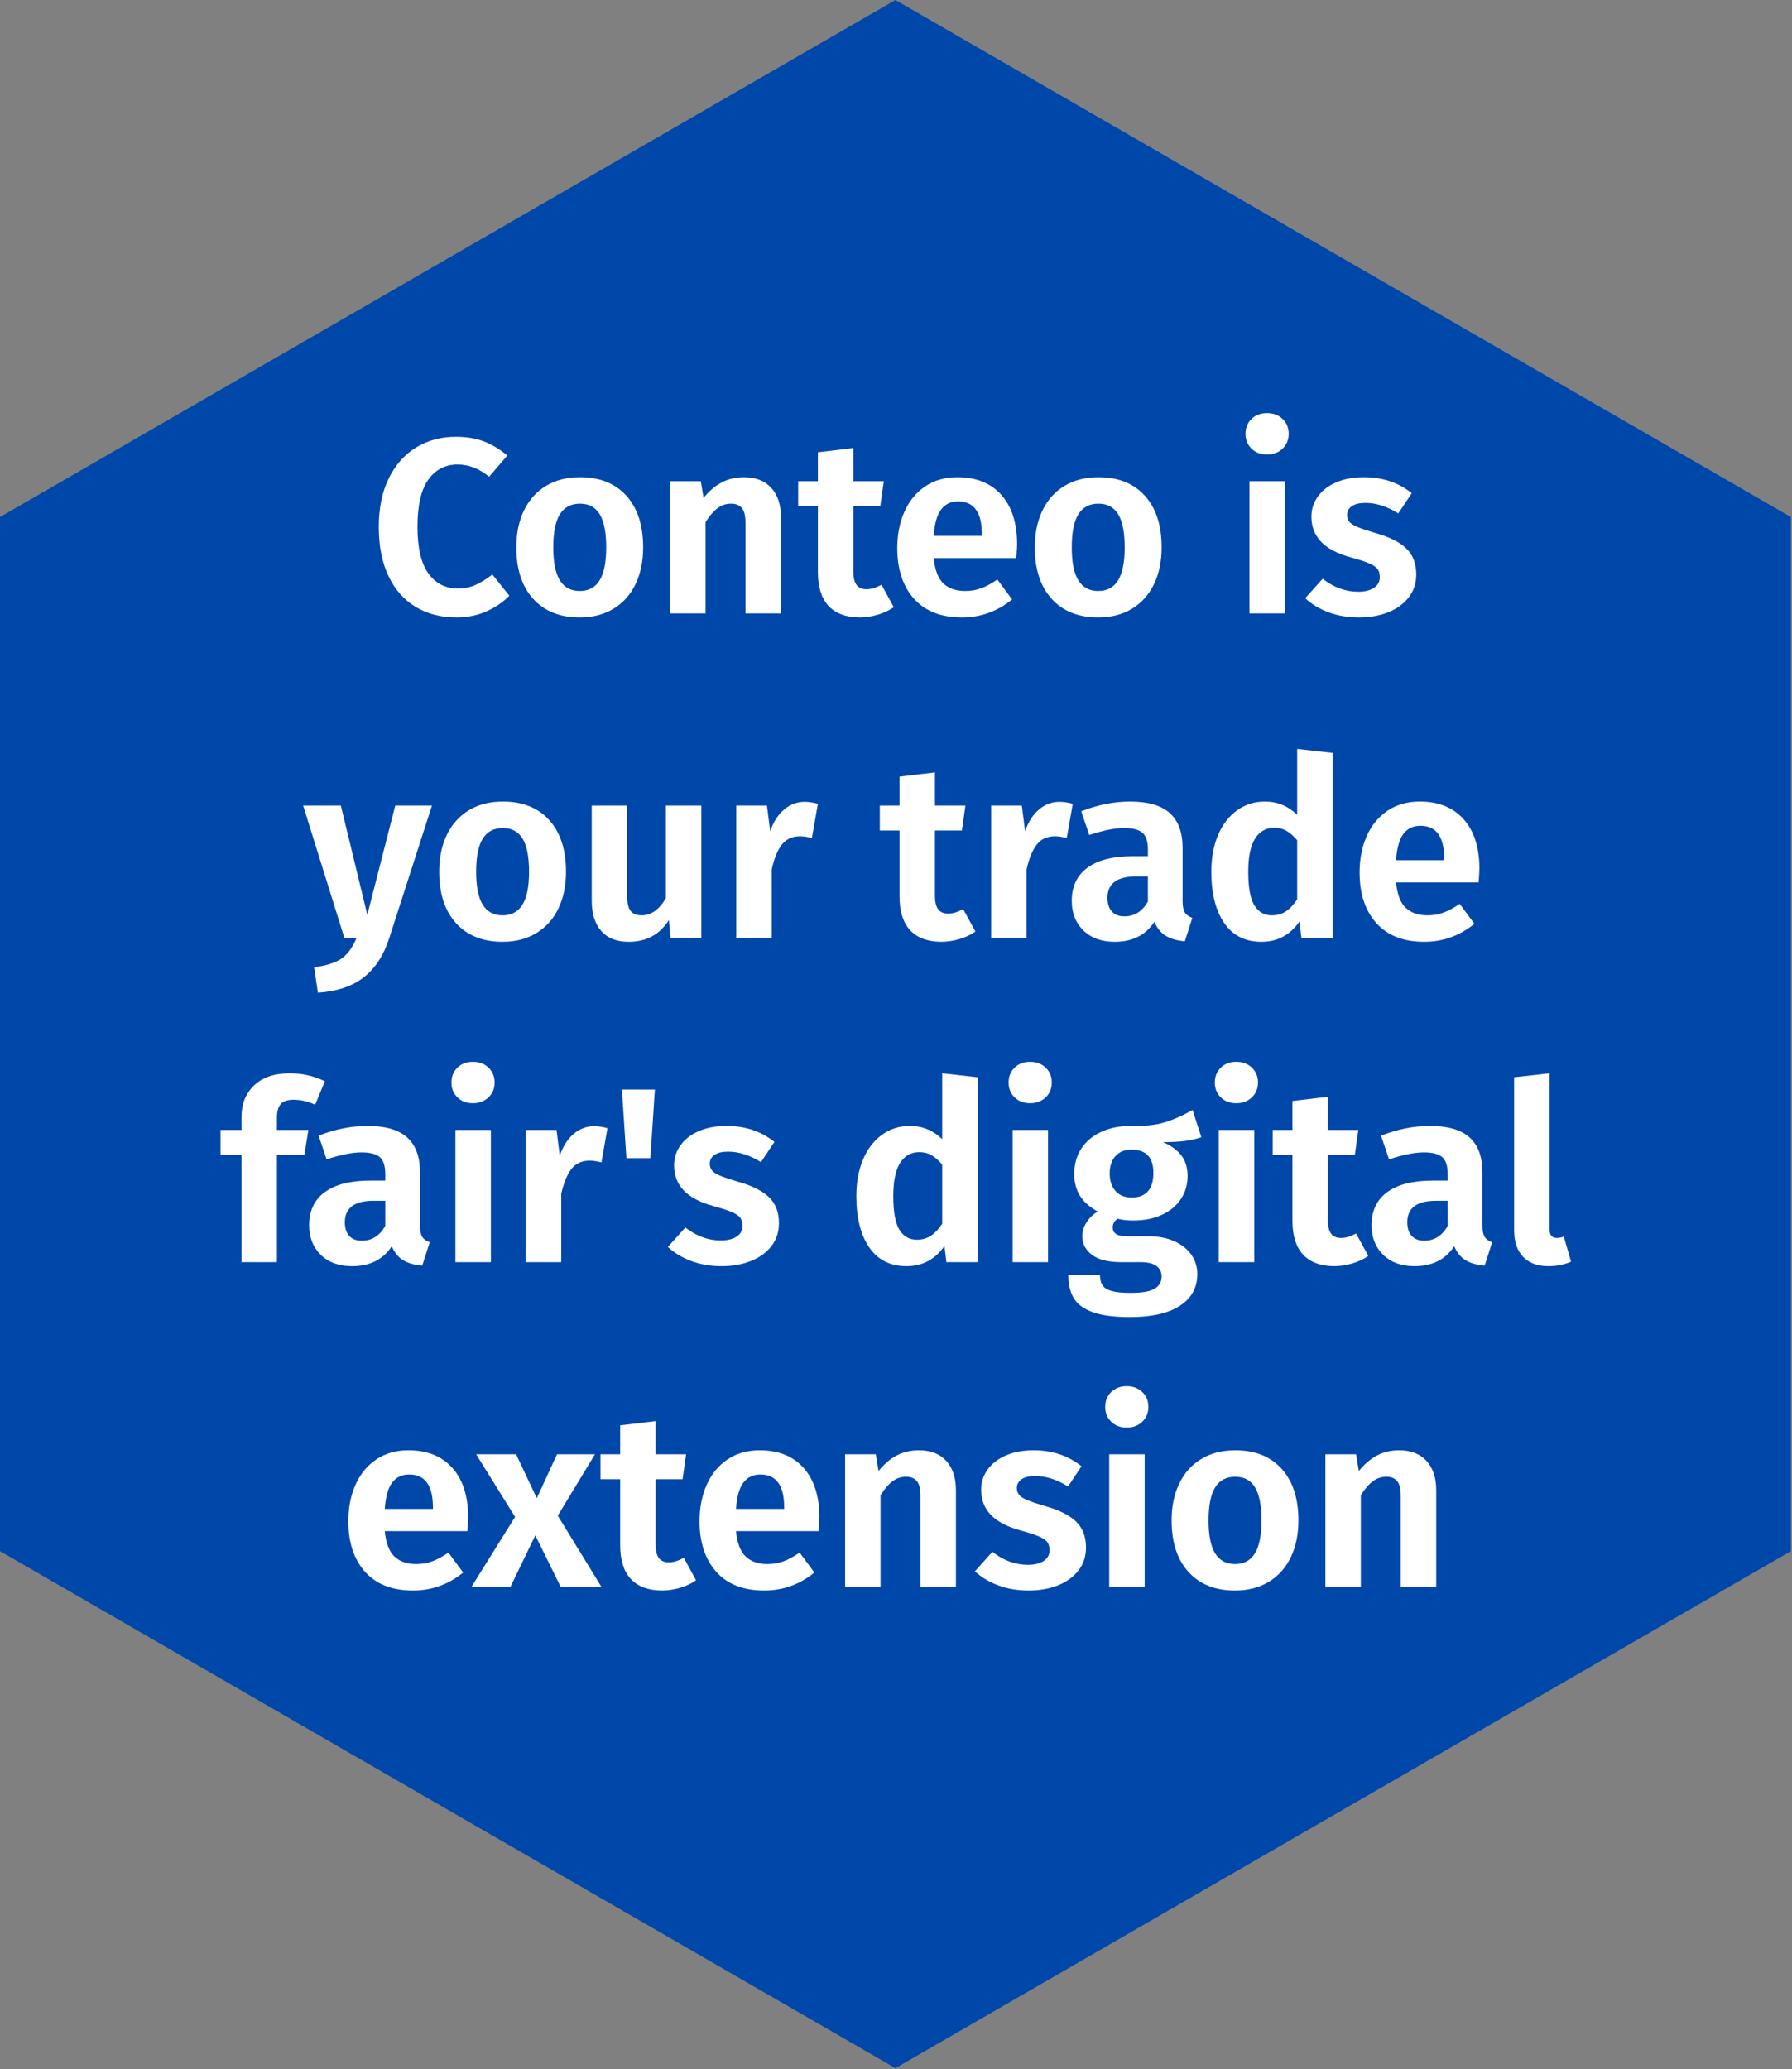<?xml version="1.0" encoding="UTF-8" standalone="no"?>
<!DOCTYPE svg PUBLIC "-//W3C//DTD SVG 1.1//EN" "http://www.w3.org/Graphics/SVG/1.1/DTD/svg11.dtd">
<svg width="100%" height="100%" viewBox="0 0 563 650" version="1.1" xmlns="http://www.w3.org/2000/svg" xmlns:xlink="http://www.w3.org/1999/xlink" xml:space="preserve" xmlns:serif="http://www.serif.com/" style="fill-rule:evenodd;clip-rule:evenodd;stroke-linejoin:round;stroke-miterlimit:2;">
    <rect x="0" y="0" width="563" height="650" fill="#808080" stroke="none"/>
    <g transform="matrix(5.287,0,0,5.287,0,0)">
        <path d="M53.21,0L79.81,15.36L106.42,30.72L106.42,92.16L79.81,107.52L53.21,122.88L26.6,107.52L0,92.16L0,30.72L26.6,15.36L53.21,0Z" style="fill:rgb(0,71,170);fill-rule:nonzero;"/>
    </g>
    <g transform="matrix(0.72,0,0,1.045,-13.127,-297.291)">
        <path d="M217.065,415.794C221.785,415.794 225.888,416.256 229.374,417.181C232.86,418.106 236.273,419.519 239.613,421.419L231.661,427.794C227.304,425.344 222.729,424.119 217.937,424.119C212.563,424.119 208.296,425.631 205.138,428.656C201.979,431.681 200.399,436.419 200.399,442.869C200.399,449.169 201.979,453.831 205.138,456.856C208.296,459.881 212.599,461.394 218.046,461.394C220.878,461.394 223.456,461.031 225.779,460.306C228.103,459.581 230.536,458.544 233.078,457.194L240.485,463.569C237.798,465.469 234.475,467.031 230.518,468.256C226.56,469.481 222.185,470.094 217.392,470.094C210.638,470.094 204.72,469.044 199.637,466.944C194.553,464.844 190.596,461.756 187.764,457.681C184.931,453.606 183.515,448.669 183.515,442.869C183.515,437.219 184.968,432.356 187.873,428.281C190.777,424.206 194.771,421.106 199.855,418.981C204.938,416.856 210.675,415.794 217.065,415.794Z" style="fill:white;fill-rule:nonzero;"/>
        <path d="M271.311,427.944C279.953,427.944 286.706,429.806 291.572,433.531C296.437,437.256 298.87,442.419 298.87,449.019C298.87,453.219 297.762,456.906 295.548,460.081C293.333,463.256 290.138,465.719 285.962,467.469C281.786,469.219 276.867,470.094 271.202,470.094C262.561,470.094 255.789,468.231 250.887,464.506C245.985,460.781 243.535,455.619 243.535,449.019C243.535,444.819 244.642,441.131 246.857,437.956C249.072,434.781 252.267,432.319 256.443,430.569C260.618,428.819 265.574,427.944 271.311,427.944ZM271.311,435.894C267.39,435.894 264.467,436.956 262.543,439.081C260.618,441.206 259.656,444.519 259.656,449.019C259.656,453.519 260.618,456.831 262.543,458.956C264.467,461.081 267.353,462.144 271.202,462.144C275.051,462.144 277.938,461.081 279.862,458.956C281.786,456.831 282.749,453.519 282.749,449.019C282.749,444.519 281.805,441.206 279.916,439.081C278.028,436.956 275.16,435.894 271.311,435.894Z" style="fill:white;fill-rule:nonzero;"/>
        <path d="M342.877,427.944C347.96,427.944 351.918,429.006 354.75,431.131C357.582,433.256 358.998,436.194 358.998,439.944L358.998,468.894L343.53,468.894L343.53,441.744C343.53,439.594 343.004,438.081 341.951,437.206C340.898,436.331 339.318,435.894 337.212,435.894C335.034,435.894 333.055,436.356 331.276,437.281C329.497,438.206 327.772,439.594 326.102,441.444L326.102,468.894L310.634,468.894L310.634,429.144L324.032,429.144L325.23,434.169C327.627,432.119 330.259,430.569 333.128,429.519C335.996,428.469 339.246,427.944 342.877,427.944Z" style="fill:white;fill-rule:nonzero;"/>
        <path d="M408.233,467.019C406.127,468.019 403.749,468.781 401.099,469.306C398.448,469.831 395.816,470.094 393.201,470.094C387.247,470.044 382.744,468.869 379.694,466.569C376.644,464.269 375.119,460.894 375.119,456.444L375.119,436.644L366.514,436.644L366.514,429.144L375.119,429.144L375.119,420.444L390.587,419.169L390.587,429.144L403.876,429.144L402.351,436.644L390.587,436.644L390.587,456.219C390.587,458.119 391.059,459.494 392.003,460.344C392.947,461.194 394.4,461.619 396.36,461.619C398.321,461.619 400.5,461.169 402.896,460.269L408.233,467.019Z" style="fill:white;fill-rule:nonzero;"/>
        <path d="M462.044,448.119C462.044,448.619 461.935,449.994 461.717,452.244L425.662,452.244C426.17,455.844 427.586,458.394 429.91,459.894C432.234,461.394 435.393,462.144 439.387,462.144C441.856,462.144 444.18,461.869 446.358,461.319C448.537,460.769 450.897,459.894 453.438,458.694L459.865,464.694C453.402,468.294 446.104,470.094 437.971,470.094C428.893,470.094 421.922,468.219 417.057,464.469C412.191,460.719 409.758,455.644 409.758,449.244C409.758,445.194 410.793,441.556 412.863,438.331C414.932,435.106 417.946,432.569 421.904,430.719C425.862,428.869 430.564,427.944 436.01,427.944C444.216,427.944 450.606,429.719 455.181,433.269C459.756,436.819 462.044,441.769 462.044,448.119ZM446.685,445.119C446.685,438.519 443.236,435.219 436.337,435.219C433.142,435.219 430.654,436.031 428.875,437.656C427.096,439.281 426.025,441.919 425.662,445.569L446.685,445.569L446.685,445.119Z" style="fill:white;fill-rule:nonzero;"/>
        <path d="M497.554,427.944C506.196,427.944 512.949,429.806 517.815,433.531C522.68,437.256 525.113,442.419 525.113,449.019C525.113,453.219 524.005,456.906 521.791,460.081C519.576,463.256 516.381,465.719 512.205,467.469C508.029,469.219 503.109,470.094 497.445,470.094C488.804,470.094 482.032,468.231 477.13,464.506C472.228,460.781 469.778,455.619 469.778,449.019C469.778,444.819 470.885,441.131 473.1,437.956C475.315,434.781 478.51,432.319 482.686,430.569C486.861,428.819 491.817,427.944 497.554,427.944ZM497.554,435.894C493.633,435.894 490.71,436.956 488.785,439.081C486.861,441.206 485.899,444.519 485.899,449.019C485.899,453.519 486.861,456.831 488.785,458.956C490.71,461.081 493.596,462.144 497.445,462.144C501.294,462.144 504.181,461.081 506.105,458.956C508.029,456.831 508.992,453.519 508.992,449.019C508.992,444.519 508.048,441.206 506.159,439.081C504.271,436.956 501.403,435.894 497.554,435.894Z" style="fill:white;fill-rule:nonzero;"/>
        <path d="M578.923,429.144L578.923,468.894L563.455,468.894L563.455,429.144L578.923,429.144ZM571.08,408.669C573.84,408.669 576.109,409.256 577.888,410.431C579.668,411.606 580.557,413.094 580.557,414.894C580.557,416.694 579.668,418.181 577.888,419.356C576.109,420.531 573.84,421.119 571.08,421.119C568.321,421.119 566.07,420.531 564.327,419.356C562.584,418.181 561.713,416.694 561.713,414.894C561.713,413.094 562.584,411.606 564.327,410.431C566.07,409.256 568.321,408.669 571.08,408.669Z" style="fill:white;fill-rule:nonzero;"/>
        <path d="M613.344,427.944C621.478,427.944 628.449,429.544 634.259,432.744L628.376,438.819C623.511,436.719 618.718,435.669 613.998,435.669C611.456,435.669 609.496,435.994 608.116,436.644C606.736,437.294 606.046,438.169 606.046,439.269C606.046,440.069 606.355,440.744 606.972,441.294C607.589,441.844 608.751,442.369 610.458,442.869C612.164,443.369 614.724,443.969 618.137,444.669C624.237,445.819 628.776,447.356 631.753,449.281C634.731,451.206 636.219,453.844 636.219,457.194C636.219,459.844 635.112,462.144 632.897,464.094C630.682,466.044 627.687,467.531 623.91,468.556C620.134,469.581 615.922,470.094 611.275,470.094C606.409,470.094 601.98,469.581 597.986,468.556C593.992,467.531 590.578,466.119 587.746,464.319L595.371,458.469C600.237,461.069 605.393,462.369 610.839,462.369C613.744,462.369 616.049,461.981 617.756,461.206C619.463,460.431 620.316,459.369 620.316,458.019C620.316,456.969 619.989,456.144 619.335,455.544C618.682,454.944 617.484,454.381 615.741,453.856C613.998,453.331 611.275,452.719 607.571,452.019C601.762,450.919 597.459,449.356 594.663,447.331C591.867,445.306 590.47,442.794 590.47,439.794C590.47,437.544 591.414,435.519 593.302,433.719C595.19,431.919 597.859,430.506 601.308,429.481C604.757,428.456 608.769,427.944 613.344,427.944Z" style="fill:white;fill-rule:nonzero;"/>
        <path d="M188.09,566.469C185.767,571.519 182.117,575.419 177.143,578.169C172.169,580.919 165.433,582.494 156.937,582.894L155.303,575.244C160.822,574.744 164.871,573.844 167.449,572.544C170.027,571.244 172.151,569.194 173.821,566.394L168.483,566.394L150.51,526.644L166.958,526.644L178.505,559.494L190.705,526.644L206.717,526.644L188.09,566.469Z" style="fill:white;fill-rule:nonzero;"/>
        <path d="M237.653,525.444C246.294,525.444 253.048,527.306 257.913,531.031C262.779,534.756 265.211,539.919 265.211,546.519C265.211,550.719 264.104,554.406 261.889,557.581C259.674,560.756 256.479,563.219 252.303,564.969C248.128,566.719 243.208,567.594 237.544,567.594C228.902,567.594 222.13,565.731 217.229,562.006C212.327,558.281 209.876,553.119 209.876,546.519C209.876,542.319 210.983,538.631 213.198,535.456C215.413,532.281 218.608,529.819 222.784,528.069C226.959,526.319 231.916,525.444 237.653,525.444ZM237.653,533.394C233.731,533.394 230.808,534.456 228.884,536.581C226.959,538.706 225.997,542.019 225.997,546.519C225.997,551.019 226.959,554.331 228.884,556.456C230.808,558.581 233.695,559.644 237.544,559.644C241.392,559.644 244.279,558.581 246.203,556.456C248.128,554.331 249.09,551.019 249.09,546.519C249.09,542.019 248.146,538.706 246.258,536.581C244.37,534.456 241.501,533.394 237.653,533.394Z" style="fill:white;fill-rule:nonzero;"/>
        <path d="M324.25,566.394L310.852,566.394L310.089,561.069C308.056,563.269 305.587,564.906 302.682,565.981C299.778,567.056 296.401,567.594 292.552,567.594C287.324,567.594 283.33,566.506 280.57,564.331C277.811,562.156 276.431,559.119 276.431,555.219L276.431,526.644L291.899,526.644L291.899,553.869C291.899,555.969 292.407,557.456 293.424,558.331C294.44,559.206 296.038,559.644 298.216,559.644C302.356,559.644 305.878,557.919 308.782,554.469L308.782,526.644L324.25,526.644L324.25,566.394Z" style="fill:white;fill-rule:nonzero;"/>
        <path d="M369.346,525.519C371.089,525.519 373.013,525.719 375.119,526.119L372.505,536.394C370.472,536.044 368.765,535.869 367.385,535.869C363.972,535.869 361.322,536.694 359.434,538.344C357.546,539.994 356.057,542.494 354.968,545.844L354.968,566.394L339.5,566.394L339.5,526.644L352.898,526.644L354.314,534.369C355.694,531.569 357.709,529.394 360.36,527.844C363.01,526.294 366.006,525.519 369.346,525.519Z" style="fill:white;fill-rule:nonzero;"/>
        <path d="M443.853,564.519C441.747,565.519 439.369,566.281 436.718,566.806C434.067,567.331 431.435,567.594 428.821,567.594C422.866,567.544 418.364,566.369 415.314,564.069C412.264,561.769 410.739,558.394 410.739,553.944L410.739,534.144L402.133,534.144L402.133,526.644L410.739,526.644L410.739,517.944L426.206,516.669L426.206,526.644L439.496,526.644L437.971,534.144L426.206,534.144L426.206,553.719C426.206,555.619 426.679,556.994 427.623,557.844C428.567,558.694 430.019,559.119 431.98,559.119C433.94,559.119 436.119,558.669 438.515,557.769L443.853,564.519Z" style="fill:white;fill-rule:nonzero;"/>
        <path d="M480.561,525.519C482.304,525.519 484.229,525.719 486.335,526.119L483.72,536.394C481.687,536.044 479.98,535.869 478.601,535.869C475.188,535.869 472.537,536.694 470.649,538.344C468.761,539.994 467.272,542.494 466.183,545.844L466.183,566.394L450.715,566.394L450.715,526.644L464.113,526.644L465.529,534.369C466.909,531.569 468.924,529.394 471.575,527.844C474.225,526.294 477.221,525.519 480.561,525.519Z" style="fill:white;fill-rule:nonzero;"/>
        <path d="M534.263,555.369C534.263,556.919 534.59,558.056 535.243,558.781C535.897,559.506 536.986,560.044 538.511,560.394L535.243,567.444C531.83,567.244 529.052,566.694 526.91,565.794C524.768,564.894 523.116,563.494 521.954,561.594C518.178,565.594 512.405,567.594 504.634,567.594C498.898,567.594 494.341,566.456 490.964,564.181C487.587,561.906 485.899,558.944 485.899,555.294C485.899,550.944 488.186,547.619 492.761,545.319C497.336,543.019 503.908,541.869 512.477,541.869L519.122,541.869L519.122,539.919C519.122,537.469 518.323,535.769 516.725,534.819C515.128,533.869 512.477,533.394 508.774,533.394C504.707,533.394 499.624,534.094 493.524,535.494L490.038,528.369C497.227,526.419 504.344,525.444 511.388,525.444C519.231,525.444 525.004,526.606 528.708,528.931C532.411,531.256 534.263,534.719 534.263,539.319L534.263,555.369ZM508.883,559.944C513.24,559.944 516.653,558.469 519.122,555.519L519.122,547.944L514.002,547.944C505.651,547.944 501.476,550.094 501.476,554.394C501.476,556.144 502.111,557.506 503.382,558.481C504.653,559.456 506.486,559.944 508.883,559.944Z" style="fill:white;fill-rule:nonzero;"/>
        <path d="M599.728,510.819L599.728,566.394L586.112,566.394L585.241,561.519C581.174,565.569 575.655,567.594 568.684,567.594C561.567,567.594 556.139,565.706 552.399,561.931C548.659,558.156 546.79,553.019 546.79,546.519C546.79,542.419 547.752,538.781 549.676,535.606C551.601,532.431 554.342,529.944 557.9,528.144C561.458,526.344 565.561,525.444 570.209,525.444C575.583,525.444 580.267,526.769 584.261,529.419L584.261,509.619L599.728,510.819ZM573.259,559.644C575.51,559.644 577.507,559.256 579.25,558.481C580.993,557.706 582.663,556.494 584.261,554.844L584.261,537.069C582.736,535.819 581.193,534.881 579.631,534.256C578.07,533.631 576.273,533.319 574.239,533.319C570.681,533.319 567.903,534.394 565.906,536.544C563.909,538.694 562.911,542.019 562.911,546.519C562.911,551.269 563.8,554.644 565.58,556.644C567.359,558.644 569.919,559.644 573.259,559.644Z" style="fill:white;fill-rule:nonzero;"/>
        <path d="M663.778,545.619C663.778,546.119 663.669,547.494 663.451,549.744L627.396,549.744C627.904,553.344 629.32,555.894 631.644,557.394C633.968,558.894 637.127,559.644 641.121,559.644C643.59,559.644 645.914,559.369 648.092,558.819C650.271,558.269 652.631,557.394 655.173,556.194L661.599,562.194C655.136,565.794 647.838,567.594 639.705,567.594C630.628,567.594 623.656,565.719 618.791,561.969C613.925,558.219 611.493,553.144 611.493,546.744C611.493,542.694 612.527,539.056 614.597,535.831C616.667,532.606 619.68,530.069 623.638,528.219C627.596,526.369 632.298,525.444 637.744,525.444C645.95,525.444 652.341,527.219 656.916,530.769C661.49,534.319 663.778,539.269 663.778,545.619ZM648.419,542.619C648.419,536.019 644.97,532.719 638.071,532.719C634.876,532.719 632.389,533.531 630.609,535.156C628.83,536.781 627.759,539.419 627.396,543.069L648.419,543.069L648.419,542.619Z" style="fill:white;fill-rule:nonzero;"/>
        <path d="M146.371,615.069C143.757,615.069 141.887,615.494 140.761,616.344C139.636,617.194 139.073,618.569 139.073,620.469L139.073,624.144L152.798,624.144L151.055,631.644L139.073,631.644L139.073,663.894L123.605,663.894L123.605,631.644L114.455,631.644L114.455,624.144L123.605,624.144L123.605,620.169C123.605,616.319 125.439,613.181 129.106,610.756C132.773,608.331 137.984,607.119 144.737,607.119C150.111,607.119 155.194,607.919 159.987,609.519L155.739,616.569C152.616,615.569 149.494,615.069 146.371,615.069Z" style="fill:white;fill-rule:nonzero;"/>
        <path d="M201.488,652.869C201.488,654.419 201.815,655.556 202.469,656.281C203.122,657.006 204.212,657.544 205.737,657.894L202.469,664.944C199.056,664.744 196.278,664.194 194.136,663.294C191.994,662.394 190.342,660.994 189.18,659.094C185.403,663.094 179.63,665.094 171.86,665.094C166.123,665.094 161.566,663.956 158.19,661.681C154.813,659.406 153.125,656.444 153.125,652.794C153.125,648.444 155.412,645.119 159.987,642.819C164.562,640.519 171.134,639.369 179.703,639.369L186.348,639.369L186.348,637.419C186.348,634.969 185.549,633.269 183.951,632.319C182.354,631.369 179.703,630.894 175.999,630.894C171.933,630.894 166.849,631.594 160.75,632.994L157.264,625.869C164.453,623.919 171.57,622.944 178.614,622.944C186.456,622.944 192.23,624.106 195.933,626.431C199.637,628.756 201.488,632.219 201.488,636.819L201.488,652.869ZM176.108,657.444C180.465,657.444 183.878,655.969 186.348,653.019L186.348,645.444L181.228,645.444C172.877,645.444 168.701,647.594 168.701,651.894C168.701,653.644 169.337,655.006 170.607,655.981C171.878,656.956 173.712,657.444 176.108,657.444Z" style="fill:white;fill-rule:nonzero;"/>
        <path d="M232.424,624.144L232.424,663.894L216.956,663.894L216.956,624.144L232.424,624.144ZM224.581,603.669C227.341,603.669 229.61,604.256 231.389,605.431C233.168,606.606 234.058,608.094 234.058,609.894C234.058,611.694 233.168,613.181 231.389,614.356C229.61,615.531 227.341,616.119 224.581,616.119C221.822,616.119 219.57,615.531 217.828,614.356C216.085,613.181 215.213,611.694 215.213,609.894C215.213,608.094 216.085,606.606 217.828,605.431C219.57,604.256 221.822,603.669 224.581,603.669Z" style="fill:white;fill-rule:nonzero;"/>
        <path d="M277.52,623.019C279.263,623.019 281.187,623.219 283.293,623.619L280.679,633.894C278.646,633.544 276.939,633.369 275.559,633.369C272.146,633.369 269.496,634.194 267.608,635.844C265.72,637.494 264.231,639.994 263.142,643.344L263.142,663.894L247.674,663.894L247.674,624.144L261.072,624.144L262.488,631.869C263.868,629.069 265.883,626.894 268.534,625.344C271.184,623.794 274.18,623.019 277.52,623.019Z" style="fill:white;fill-rule:nonzero;"/>
        <path d="M291.572,632.619L289.611,611.994L303.99,611.994L302.029,632.619L291.572,632.619Z" style="fill:white;fill-rule:nonzero;"/>
        <path d="M335.252,622.944C343.385,622.944 350.356,624.544 356.166,627.744L350.284,633.819C345.418,631.719 340.626,630.669 335.905,630.669C333.364,630.669 331.403,630.994 330.023,631.644C328.644,632.294 327.954,633.169 327.954,634.269C327.954,635.069 328.262,635.744 328.88,636.294C329.497,636.844 330.659,637.369 332.365,637.869C334.072,638.369 336.632,638.969 340.045,639.669C346.145,640.819 350.683,642.356 353.661,644.281C356.638,646.206 358.127,648.844 358.127,652.194C358.127,654.844 357.019,657.144 354.804,659.094C352.589,661.044 349.594,662.531 345.818,663.556C342.042,664.581 337.83,665.094 333.182,665.094C328.317,665.094 323.887,664.581 319.893,663.556C315.899,662.531 312.486,661.119 309.654,659.319L317.279,653.469C322.144,656.069 327.3,657.369 332.746,657.369C335.651,657.369 337.957,656.981 339.663,656.206C341.37,655.431 342.223,654.369 342.223,653.019C342.223,651.969 341.896,651.144 341.243,650.544C340.589,649.944 339.391,649.381 337.648,648.856C335.905,648.331 333.182,647.719 329.479,647.019C323.669,645.919 319.366,644.356 316.571,642.331C313.775,640.306 312.377,637.794 312.377,634.794C312.377,632.544 313.321,630.519 315.209,628.719C317.097,626.919 319.766,625.506 323.215,624.481C326.665,623.456 330.677,622.944 335.252,622.944Z" style="fill:white;fill-rule:nonzero;"/>
        <path d="M444.833,608.319L444.833,663.894L431.217,663.894L430.346,659.019C426.279,663.069 420.76,665.094 413.789,665.094C406.672,665.094 401.244,663.206 397.504,659.431C393.764,655.656 391.894,650.519 391.894,644.019C391.894,639.919 392.856,636.281 394.781,633.106C396.705,629.931 399.447,627.444 403.005,625.644C406.563,623.844 410.666,622.944 415.314,622.944C420.687,622.944 425.371,624.269 429.365,626.919L429.365,607.119L444.833,608.319ZM418.364,657.144C420.615,657.144 422.612,656.756 424.355,655.981C426.098,655.206 427.768,653.994 429.365,652.344L429.365,634.569C427.84,633.319 426.297,632.381 424.736,631.756C423.175,631.131 421.377,630.819 419.344,630.819C415.786,630.819 413.008,631.894 411.011,634.044C409.014,636.194 408.016,639.519 408.016,644.019C408.016,648.769 408.905,652.144 410.684,654.144C412.463,656.144 415.023,657.144 418.364,657.144Z" style="fill:white;fill-rule:nonzero;"/>
        <path d="M475.551,624.144L475.551,663.894L460.083,663.894L460.083,624.144L475.551,624.144ZM467.708,603.669C470.467,603.669 472.737,604.256 474.516,605.431C476.295,606.606 477.185,608.094 477.185,609.894C477.185,611.694 476.295,613.181 474.516,614.356C472.737,615.531 470.467,616.119 467.708,616.119C464.948,616.119 462.697,615.531 460.954,614.356C459.212,613.181 458.34,611.694 458.34,609.894C458.34,608.094 459.212,606.606 460.954,605.431C462.697,604.256 464.948,603.669 467.708,603.669Z" style="fill:white;fill-rule:nonzero;"/>
        <path d="M542.432,626.319C538.656,627.319 533.101,627.819 525.766,627.819C529.397,628.919 532.084,630.281 533.827,631.906C535.57,633.531 536.441,635.569 536.441,638.019C536.441,640.569 535.479,642.856 533.555,644.881C531.63,646.906 528.871,648.494 525.276,649.644C521.682,650.794 517.488,651.369 512.695,651.369C510.153,651.369 507.902,651.194 505.942,650.844C504.489,651.494 503.763,652.369 503.763,653.469C503.763,654.269 504.217,654.906 505.125,655.381C506.032,655.856 507.793,656.094 510.408,656.094L519.231,656.094C523.515,656.094 527.273,656.581 530.505,657.556C533.736,658.531 536.242,659.881 538.021,661.606C539.8,663.331 540.69,665.294 540.69,667.494C540.69,671.544 538.166,674.706 533.119,676.981C528.072,679.256 520.792,680.394 511.279,680.394C504.453,680.394 499.061,679.906 495.103,678.931C491.146,677.956 488.368,676.544 486.77,674.694C485.173,672.844 484.374,670.519 484.374,667.719L498.208,667.719C498.208,669.019 498.571,670.056 499.297,670.831C500.023,671.606 501.348,672.181 503.273,672.556C505.197,672.931 507.975,673.119 511.606,673.119C516.617,673.119 520.12,672.694 522.117,671.844C524.114,670.994 525.113,669.794 525.113,668.244C525.113,666.844 524.35,665.769 522.825,665.019C521.3,664.269 519.049,663.894 516.072,663.894L507.576,663.894C501.839,663.894 497.554,663.156 494.722,661.681C491.89,660.206 490.474,658.344 490.474,656.094C490.474,654.694 491.073,653.331 492.271,652.006C493.469,650.681 495.121,649.569 497.227,648.669C493.669,647.319 491.073,645.731 489.439,643.906C487.805,642.081 486.988,639.894 486.988,637.344C486.988,634.444 488.023,631.906 490.093,629.731C492.162,627.556 495.067,625.881 498.807,624.706C502.547,623.531 506.813,622.944 511.606,622.944C517.561,623.044 522.462,622.694 526.311,621.894C530.16,621.094 534.263,619.844 538.62,618.144L542.432,626.319ZM511.933,630.069C509.028,630.069 506.722,630.706 505.016,631.981C503.309,633.256 502.456,634.994 502.456,637.194C502.456,639.444 503.309,641.219 505.016,642.519C506.722,643.819 509.064,644.469 512.042,644.469C515.164,644.469 517.524,643.844 519.122,642.594C520.719,641.344 521.518,639.494 521.518,637.044C521.518,632.394 518.323,630.069 511.933,630.069Z" style="fill:white;fill-rule:nonzero;"/>
        <path d="M565.525,624.144L565.525,663.894L550.057,663.894L550.057,624.144L565.525,624.144ZM557.682,603.669C560.442,603.669 562.711,604.256 564.49,605.431C566.269,606.606 567.159,608.094 567.159,609.894C567.159,611.694 566.269,613.181 564.49,614.356C562.711,615.531 560.442,616.119 557.682,616.119C554.923,616.119 552.672,615.531 550.929,614.356C549.186,613.181 548.315,611.694 548.315,609.894C548.315,608.094 549.186,606.606 550.929,605.431C552.672,604.256 554.923,603.669 557.682,603.669Z" style="fill:white;fill-rule:nonzero;"/>
        <path d="M615.305,662.019C613.199,663.019 610.821,663.781 608.17,664.306C605.52,664.831 602.887,665.094 600.273,665.094C594.318,665.044 589.816,663.869 586.766,661.569C583.716,659.269 582.191,655.894 582.191,651.444L582.191,631.644L573.586,631.644L573.586,624.144L582.191,624.144L582.191,615.444L597.659,614.169L597.659,624.144L610.948,624.144L609.423,631.644L597.659,631.644L597.659,651.219C597.659,653.119 598.131,654.494 599.075,655.344C600.019,656.194 601.471,656.619 603.432,656.619C605.393,656.619 607.571,656.169 609.968,655.269L615.305,662.019Z" style="fill:white;fill-rule:nonzero;"/>
        <path d="M665.085,652.869C665.085,654.419 665.412,655.556 666.065,656.281C666.719,657.006 667.808,657.544 669.333,657.894L666.065,664.944C662.652,664.744 659.875,664.194 657.732,663.294C655.59,662.394 653.938,660.994 652.776,659.094C649,663.094 643.227,665.094 635.457,665.094C629.72,665.094 625.163,663.956 621.786,661.681C618.41,659.406 616.721,656.444 616.721,652.794C616.721,648.444 619.009,645.119 623.584,642.819C628.159,640.519 634.731,639.369 643.3,639.369L649.944,639.369L649.944,637.419C649.944,634.969 649.145,633.269 647.548,632.319C645.95,631.369 643.3,630.894 639.596,630.894C635.529,630.894 630.446,631.594 624.346,632.994L620.86,625.869C628.05,623.919 635.166,622.944 642.21,622.944C650.053,622.944 655.826,624.106 659.53,626.431C663.233,628.756 665.085,632.219 665.085,636.819L665.085,652.869ZM639.705,657.444C644.062,657.444 647.475,655.969 649.944,653.019L649.944,645.444L644.825,645.444C636.473,645.444 632.298,647.594 632.298,651.894C632.298,653.644 632.933,655.006 634.204,655.981C635.475,656.956 637.309,657.444 639.705,657.444Z" style="fill:white;fill-rule:nonzero;"/>
        <path d="M693.842,665.094C689.122,665.094 685.455,664.156 682.84,662.281C680.226,660.406 678.919,657.744 678.919,654.294L678.919,608.319L694.387,607.119L694.387,653.994C694.387,655.744 695.44,656.619 697.546,656.619C698.707,656.619 699.724,656.469 700.596,656.169L703.754,663.744C700.777,664.644 697.473,665.094 693.842,665.094Z" style="fill:white;fill-rule:nonzero;"/>
        <path d="M222.512,740.619C222.512,741.119 222.403,742.494 222.185,744.744L186.13,744.744C186.638,748.344 188.054,750.894 190.378,752.394C192.702,753.894 195.861,754.644 199.855,754.644C202.324,754.644 204.647,754.369 206.826,753.819C209.005,753.269 211.365,752.394 213.906,751.194L220.333,757.194C213.87,760.794 206.572,762.594 198.439,762.594C189.361,762.594 182.39,760.719 177.524,756.969C172.659,753.219 170.226,748.144 170.226,741.744C170.226,737.694 171.261,734.056 173.331,730.831C175.4,727.606 178.414,725.069 182.372,723.219C186.329,721.369 191.031,720.444 196.478,720.444C204.684,720.444 211.074,722.219 215.649,725.769C220.224,729.319 222.512,734.269 222.512,740.619ZM207.153,737.619C207.153,731.019 203.703,727.719 196.805,727.719C193.609,727.719 191.122,728.531 189.343,730.156C187.564,731.781 186.493,734.419 186.13,738.069L207.153,738.069L207.153,737.619Z" style="fill:white;fill-rule:nonzero;"/>
        <path d="M261.617,740.094L280.57,761.394L262.815,761.394L251.813,746.019L241.029,761.394L224.037,761.394L242.99,740.469L225.997,721.644L243.426,721.644L252.467,734.844L261.29,721.644L277.847,721.644L261.617,740.094Z" style="fill:white;fill-rule:nonzero;"/>
        <path d="M321.963,759.519C319.857,760.519 317.478,761.281 314.828,761.806C312.177,762.331 309.545,762.594 306.931,762.594C300.976,762.544 296.474,761.369 293.424,759.069C290.374,756.769 288.849,753.394 288.849,748.944L288.849,729.144L280.243,729.144L280.243,721.644L288.849,721.644L288.849,712.944L304.316,711.669L304.316,721.644L317.605,721.644L316.081,729.144L304.316,729.144L304.316,748.719C304.316,750.619 304.788,751.994 305.732,752.844C306.676,753.694 308.129,754.119 310.089,754.119C312.05,754.119 314.229,753.669 316.625,752.769L321.963,759.519Z" style="fill:white;fill-rule:nonzero;"/>
        <path d="M375.773,740.619C375.773,741.119 375.664,742.494 375.446,744.744L339.391,744.744C339.899,748.344 341.315,750.894 343.639,752.394C345.963,753.894 349.122,754.644 353.116,754.644C355.585,754.644 357.909,754.369 360.087,753.819C362.266,753.269 364.626,752.394 367.168,751.194L373.594,757.194C367.131,760.794 359.833,762.594 351.7,762.594C342.623,762.594 335.651,760.719 330.786,756.969C325.92,753.219 323.488,748.144 323.488,741.744C323.488,737.694 324.522,734.056 326.592,730.831C328.662,727.606 331.675,725.069 335.633,723.219C339.591,721.369 344.293,720.444 349.739,720.444C357.945,720.444 364.336,722.219 368.91,725.769C373.485,729.319 375.773,734.269 375.773,740.619ZM360.414,737.619C360.414,731.019 356.965,727.719 350.066,727.719C346.871,727.719 344.384,728.531 342.604,730.156C340.825,731.781 339.754,734.419 339.391,738.069L360.414,738.069L360.414,737.619Z" style="fill:white;fill-rule:nonzero;"/>
        <path d="M419.235,720.444C424.318,720.444 428.276,721.506 431.108,723.631C433.94,725.756 435.356,728.694 435.356,732.444L435.356,761.394L419.889,761.394L419.889,734.244C419.889,732.094 419.362,730.581 418.309,729.706C417.256,728.831 415.677,728.394 413.571,728.394C411.392,728.394 409.413,728.856 407.634,729.781C405.855,730.706 404.13,732.094 402.46,733.944L402.46,761.394L386.992,761.394L386.992,721.644L400.391,721.644L401.589,726.669C403.985,724.619 406.618,723.069 409.486,722.019C412.355,720.969 415.604,720.444 419.235,720.444Z" style="fill:white;fill-rule:nonzero;"/>
        <path d="M469.233,720.444C477.366,720.444 484.338,722.044 490.147,725.244L484.265,731.319C479.4,729.219 474.607,728.169 469.887,728.169C467.345,728.169 465.384,728.494 464.004,729.144C462.625,729.794 461.935,730.669 461.935,731.769C461.935,732.569 462.243,733.244 462.861,733.794C463.478,734.344 464.64,734.869 466.346,735.369C468.053,735.869 470.613,736.469 474.026,737.169C480.126,738.319 484.664,739.856 487.642,741.781C490.619,743.706 492.108,746.344 492.108,749.694C492.108,752.344 491,754.644 488.785,756.594C486.571,758.544 483.575,760.031 479.799,761.056C476.023,762.081 471.811,762.594 467.163,762.594C462.298,762.594 457.868,762.081 453.874,761.056C449.88,760.031 446.467,758.619 443.635,756.819L451.26,750.969C456.125,753.569 461.281,754.869 466.728,754.869C469.632,754.869 471.938,754.481 473.645,753.706C475.351,752.931 476.204,751.869 476.204,750.519C476.204,749.469 475.878,748.644 475.224,748.044C474.57,747.444 473.372,746.881 471.629,746.356C469.887,745.831 467.163,745.219 463.46,744.519C457.65,743.419 453.348,741.856 450.552,739.831C447.756,737.806 446.358,735.294 446.358,732.294C446.358,730.044 447.302,728.019 449.19,726.219C451.078,724.419 453.747,723.006 457.196,721.981C460.646,720.956 464.658,720.444 469.233,720.444Z" style="fill:white;fill-rule:nonzero;"/>
        <path d="M517.706,721.644L517.706,761.394L502.238,761.394L502.238,721.644L517.706,721.644ZM509.863,701.169C512.623,701.169 514.892,701.756 516.671,702.931C518.45,704.106 519.34,705.594 519.34,707.394C519.34,709.194 518.45,710.681 516.671,711.856C514.892,713.031 512.623,713.619 509.863,713.619C507.104,713.619 504.852,713.031 503.109,711.856C501.367,710.681 500.495,709.194 500.495,707.394C500.495,705.594 501.367,704.106 503.109,702.931C504.852,701.756 507.104,701.169 509.863,701.169Z" style="fill:white;fill-rule:nonzero;"/>
        <path d="M557.247,720.444C565.888,720.444 572.642,722.306 577.507,726.031C582.373,729.756 584.805,734.919 584.805,741.519C584.805,745.719 583.698,749.406 581.483,752.581C579.268,755.756 576.073,758.219 571.897,759.969C567.722,761.719 562.802,762.594 557.138,762.594C548.496,762.594 541.724,760.731 536.823,757.006C531.921,753.281 529.47,748.119 529.47,741.519C529.47,737.319 530.577,733.631 532.792,730.456C535.007,727.281 538.202,724.819 542.378,723.069C546.554,721.319 551.51,720.444 557.247,720.444ZM557.247,728.394C553.325,728.394 550.402,729.456 548.478,731.581C546.554,733.706 545.591,737.019 545.591,741.519C545.591,746.019 546.554,749.331 548.478,751.456C550.402,753.581 553.289,754.644 557.138,754.644C560.986,754.644 563.873,753.581 565.797,751.456C567.722,749.331 568.684,746.019 568.684,741.519C568.684,737.019 567.74,733.706 565.852,731.581C563.964,729.456 561.095,728.394 557.247,728.394Z" style="fill:white;fill-rule:nonzero;"/>
        <path d="M628.812,720.444C633.895,720.444 637.853,721.506 640.685,723.631C643.517,725.756 644.933,728.694 644.933,732.444L644.933,761.394L629.466,761.394L629.466,734.244C629.466,732.094 628.939,730.581 627.886,729.706C626.833,728.831 625.254,728.394 623.148,728.394C620.969,728.394 618.99,728.856 617.211,729.781C615.432,730.706 613.707,732.094 612.037,733.944L612.037,761.394L596.57,761.394L596.57,721.644L609.968,721.644L611.166,726.669C613.562,724.619 616.195,723.069 619.063,722.019C621.932,720.969 625.181,720.444 628.812,720.444Z" style="fill:white;fill-rule:nonzero;"/>
    </g>
</svg>
